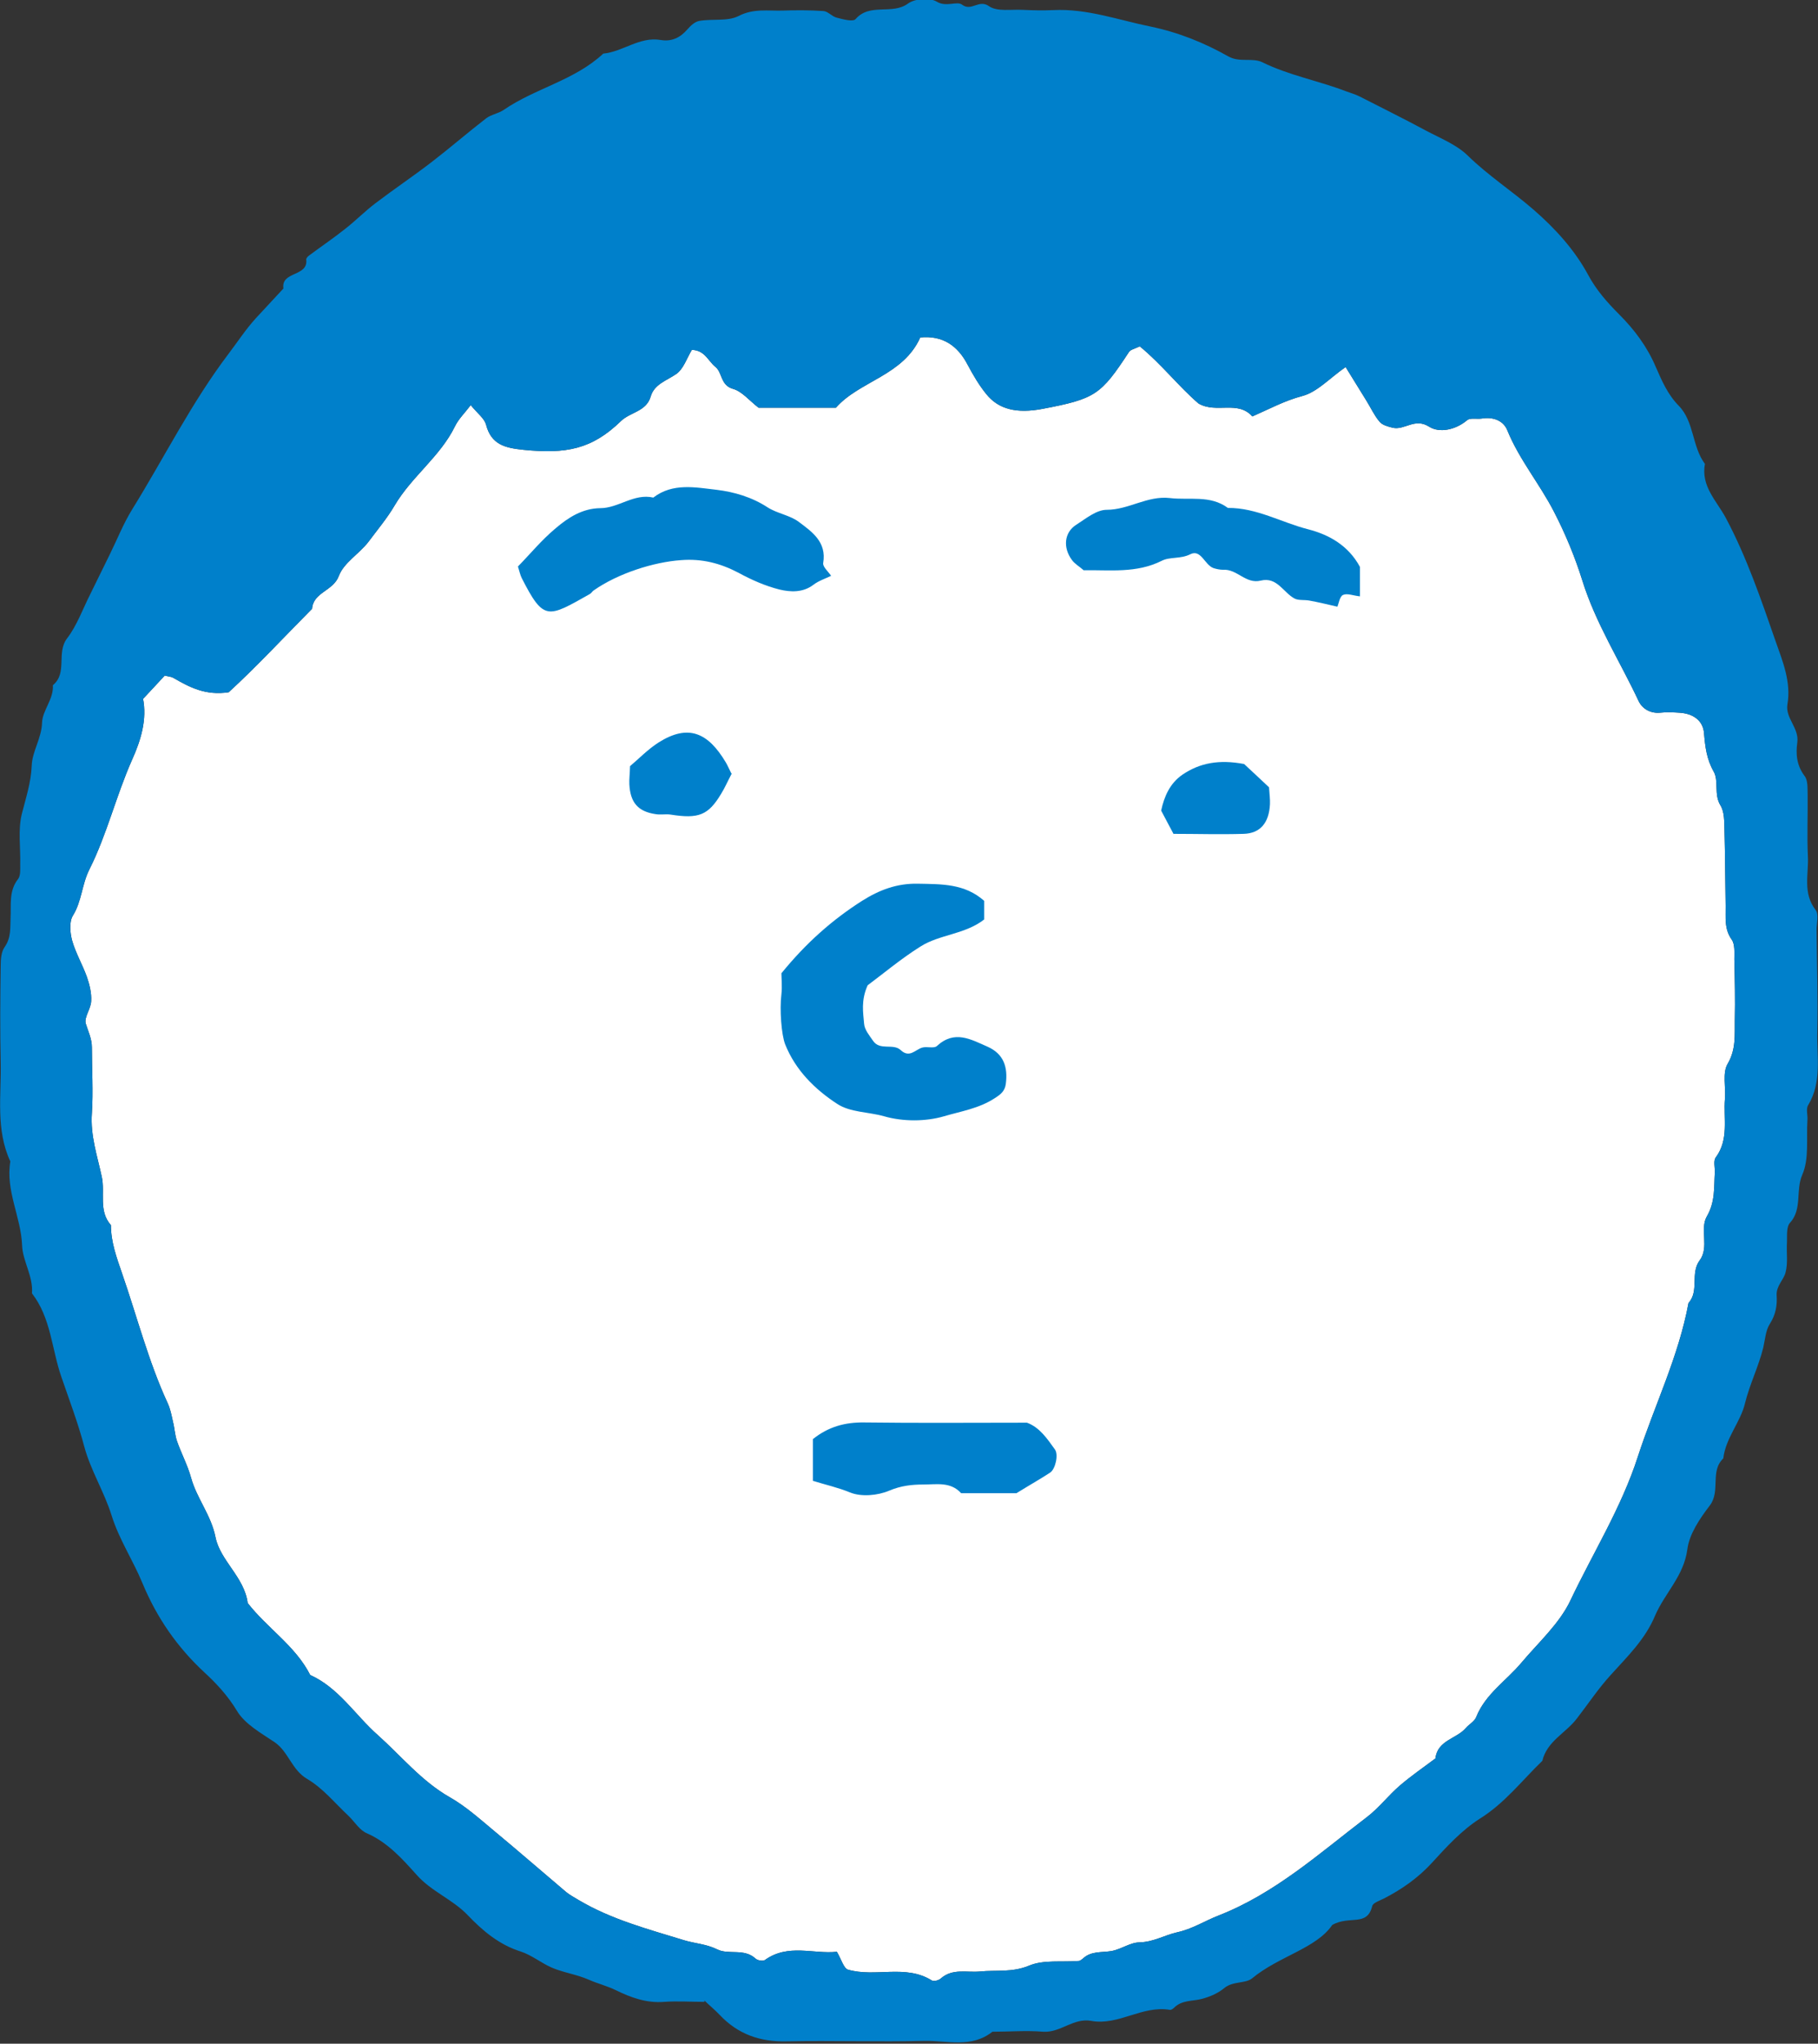 <?xml version="1.0" encoding="UTF-8"?><svg id="_レイヤー_2" xmlns="http://www.w3.org/2000/svg" viewBox="0 0 77.36 86.91"><rect x="0" y="0" width="77.36" height="86.91" fill="#333333" stroke="none"/><defs><style>.cls-1{fill:#fff;}.cls-2{fill:#0080cb;}</style></defs><g id="layout"><g><path class="cls-1" d="M6.08,29.68c.19,.91-.09,1.81-.46,2.63-.68,1.53-1.07,3.18-1.82,4.67-.32,.64-.32,1.35-.7,1.96-.16,.26-.12,.73-.03,1.06,.15,.53,.44,1.02,.63,1.55,.11,.32,.2,.68,.18,1.02-.01,.33-.31,.69-.23,.96,.1,.33,.26,.64,.26,1.01,0,.94,.06,1.87,0,2.8-.07,.95,.23,1.81,.42,2.7,.15,.68-.15,1.45,.39,2.06,0,.72,.24,1.37,.47,2.04,.64,1.84,1.12,3.74,1.94,5.52,.12,.25,.17,.53,.23,.8,.07,.27,.08,.56,.17,.82,.18,.52,.45,1.02,.6,1.56,.24,.88,.85,1.58,1.04,2.53,.2,1,1.23,1.7,1.37,2.8,.83,1.07,2.03,1.82,2.66,3.06,1.22,.55,1.91,1.7,2.87,2.55,1.01,.9,1.86,1.96,3.07,2.65,.67,.38,1.26,.91,1.86,1.41,1.04,.86,2.06,1.75,3.09,2.62,.16,.13,.35,.23,.53,.34,1.4,.83,2.96,1.24,4.49,1.71,.46,.14,.95,.16,1.41,.39,.49,.24,1.14-.06,1.63,.39,.08,.08,.32,.12,.4,.06,.99-.71,2.07-.24,3.06-.35,.19,.32,.29,.7,.47,.76,1.17,.34,2.45-.24,3.57,.46,.08,.05,.3,0,.39-.09,.5-.43,1.09-.24,1.65-.29,.7-.07,1.38,.05,2.1-.25,.62-.26,1.4-.14,2.11-.2,.06,0,.13-.06,.18-.1,.35-.33,.8-.25,1.21-.32,.41-.07,.79-.36,1.19-.37,.6-.01,1.08-.31,1.62-.43,.64-.14,1.16-.48,1.75-.71,2.41-.94,4.31-2.66,6.32-4.19,.51-.39,.91-.92,1.4-1.34,.48-.41,1-.77,1.51-1.15,.09-.78,.9-.83,1.3-1.3,.14-.16,.37-.28,.44-.47,.39-.97,1.27-1.53,1.91-2.29,.73-.87,1.63-1.67,2.1-2.67,.96-2.02,2.16-3.93,2.86-6.09,.71-2.19,1.74-4.27,2.16-6.55,.47-.52,.06-1.26,.48-1.82,.41-.55-.01-1.33,.3-1.86,.36-.62,.3-1.23,.34-1.87,.01-.22-.07-.49,.04-.64,.57-.77,.32-1.66,.39-2.49,.04-.5-.11-1.1,.11-1.48,.37-.62,.3-1.24,.31-1.87,.02-.86,0-1.73-.02-2.59,0-.28,.03-.63-.11-.83-.33-.46-.25-.95-.26-1.44-.02-1.08-.02-2.16-.05-3.24-.01-.35,0-.75-.17-1.03-.29-.47-.06-1.04-.29-1.44-.3-.53-.36-1.05-.41-1.63-.04-.53-.45-.83-1.03-.87-.29-.02-.58-.03-.86,0-.41,.03-.74-.18-.89-.49-.8-1.71-1.83-3.31-2.4-5.14-.31-.99-.71-1.96-1.2-2.91-.61-1.19-1.48-2.22-1.99-3.47-.17-.42-.61-.58-1.09-.5-.21,.03-.49-.04-.62,.07-.5,.42-1.18,.55-1.61,.28-.62-.4-1.05,.16-1.56,.04-.2-.05-.44-.11-.56-.26-.22-.26-.37-.59-.55-.88-.29-.47-.58-.94-.89-1.44-.67,.46-1.2,1.06-1.84,1.23-.76,.2-1.42,.56-2.13,.87-.62-.7-1.53-.11-2.29-.55-.85-.73-1.6-1.7-2.5-2.43-.23,.11-.4,.14-.46,.24-1.2,1.83-1.43,1.99-3.69,2.42-1.07,.2-1.85,.03-2.38-.63-.31-.38-.56-.81-.79-1.24-.43-.83-1.07-1.26-2.02-1.17-.73,1.63-2.59,1.85-3.59,2.99h-3.29c-.39-.3-.7-.69-1.08-.8-.55-.15-.45-.69-.76-.94-.31-.25-.45-.71-1-.72-.21,.34-.35,.81-.67,1.03-.41,.28-.93,.43-1.08,.95-.19,.65-.87,.66-1.27,1.05-1.24,1.2-2.33,1.4-4.14,1.22-.79-.08-1.38-.22-1.6-1.08-.07-.25-.34-.45-.65-.82-.25,.33-.52,.59-.67,.9-.63,1.29-1.84,2.13-2.57,3.37-.31,.53-.73,1.03-1.11,1.54-.39,.51-1.05,.89-1.26,1.45-.24,.65-1.09,.69-1.14,1.4-1.21,1.22-2.38,2.48-3.55,3.55-.99,.15-1.67-.22-2.35-.61-.1-.06-.23-.06-.37-.1-.29,.32-.59,.63-.93,1Z"/><g><path class="cls-2" d="M29.98,85.13c-.58,0-1.15-.04-1.72,0-.74,.06-1.41-.18-2.04-.49-.39-.19-.8-.29-1.16-.45-.52-.23-1.08-.3-1.59-.52-.45-.2-.85-.53-1.31-.68-.92-.29-1.62-.88-2.26-1.55-.64-.67-1.54-1-2.17-1.71-.61-.68-1.23-1.38-2.12-1.77-.31-.13-.52-.49-.78-.74-.58-.54-1.09-1.18-1.76-1.57-.66-.39-.79-1.15-1.38-1.56-.58-.39-1.27-.77-1.61-1.34-.38-.63-.86-1.15-1.37-1.62-1.17-1.08-2.04-2.34-2.65-3.81-.4-.97-.99-1.85-1.31-2.87-.31-1-.89-1.92-1.16-2.92-.27-1.02-.64-1.99-.98-2.98-.41-1.18-.44-2.51-1.25-3.55,.06-.73-.4-1.37-.42-2.05-.05-1.21-.71-2.32-.5-3.56-.63-1.35-.38-2.8-.41-4.21-.03-1.37-.02-2.73,0-4.1,0-.28,.02-.6,.17-.81,.28-.4,.23-.81,.25-1.24,.03-.56-.08-1.14,.32-1.65,.11-.14,.09-.41,.09-.62,.02-.72-.1-1.47,.07-2.15,.17-.68,.39-1.32,.42-2.05,.02-.61,.42-1.16,.44-1.83,.02-.53,.5-1,.46-1.59,.64-.53,.13-1.38,.61-2,.42-.55,.66-1.24,.98-1.87,.28-.57,.56-1.14,.84-1.71,.31-.63,.57-1.29,.94-1.89,1.37-2.21,2.53-4.55,4.11-6.63,.38-.5,.73-1.04,1.16-1.51,.39-.42,.78-.84,1.17-1.26-.11-.75,1.07-.49,.97-1.24,0-.05,.07-.13,.13-.17,.51-.38,1.03-.73,1.52-1.12,.45-.35,.85-.76,1.3-1.1,.79-.6,1.61-1.15,2.39-1.75,.78-.6,1.53-1.25,2.32-1.86,.21-.16,.52-.2,.75-.36,1.34-.92,3.01-1.25,4.23-2.39,.84-.08,1.54-.73,2.44-.58,.46,.08,.83-.09,1.14-.45,.14-.16,.32-.33,.51-.36,.56-.1,1.2,.03,1.67-.21,.64-.33,1.26-.21,1.88-.23,.57-.02,1.15-.02,1.73,.02,.19,.01,.36,.23,.56,.28,.27,.07,.7,.19,.81,.06,.61-.7,1.55-.16,2.23-.66,.29-.21,.92-.26,1.22-.08,.41,.25,.86-.04,1.08,.13,.4,.3,.71-.24,1.14,.06,.35,.25,.96,.13,1.45,.16,.43,.02,.86,.03,1.29,.01,1.44-.07,2.76,.42,4.14,.7,1.2,.25,2.28,.69,3.31,1.27,.48,.27,1.02,.04,1.45,.25,1.14,.56,2.38,.78,3.55,1.23,.19,.07,.4,.13,.58,.22,.94,.48,1.89,.95,2.82,1.45,.62,.33,1.31,.6,1.79,1.07,.87,.85,1.89,1.51,2.8,2.3,.92,.8,1.74,1.7,2.32,2.77,.35,.65,.81,1.17,1.31,1.67,.66,.66,1.2,1.38,1.57,2.25,.25,.57,.5,1.16,.97,1.64,.67,.68,.56,1.73,1.12,2.48-.18,.95,.5,1.57,.89,2.3,.89,1.67,1.5,3.47,2.12,5.25,.3,.85,.66,1.72,.5,2.67-.1,.59,.5,1,.42,1.62-.07,.49-.03,.98,.31,1.43,.15,.19,.12,.54,.13,.82,.01,.86-.03,1.73,.01,2.59,.04,.76-.23,1.57,.33,2.29,.14,.18,.04,.56,.04,.84,.01,1.44,.06,2.88,.03,4.32-.03,1.05,.21,2.15-.39,3.14-.1,.16-.01,.42-.03,.64-.05,.78,.08,1.64-.22,2.32-.29,.67,.01,1.45-.52,2.04-.16,.17-.12,.54-.13,.82-.03,.43,.05,.88-.06,1.29-.08,.32-.4,.57-.38,.97,.03,.43-.04,.83-.29,1.22-.18,.28-.2,.67-.28,1.01-.2,.81-.58,1.56-.78,2.38-.19,.79-.82,1.46-.92,2.33-.58,.55-.1,1.39-.58,2.01-.42,.55-.87,1.21-.95,1.86-.15,1.13-.96,1.86-1.37,2.81-.43,1.03-1.19,1.75-1.9,2.54-.52,.57-.95,1.22-1.43,1.84-.47,.62-1.27,.96-1.47,1.8-.87,.84-1.6,1.8-2.66,2.46-.77,.49-1.42,1.2-2.05,1.89-.59,.64-1.28,1.12-2.04,1.51-.18,.09-.46,.18-.49,.32-.22,.89-.96,.38-1.7,.8-.68,1-2.26,1.32-3.41,2.27-.28,.23-.81,.11-1.18,.41-.26,.22-.61,.37-.94,.46-.4,.11-.86,.04-1.2,.38-.05,.05-.13,.1-.18,.09-1.17-.2-2.19,.68-3.34,.47-.77-.14-1.31,.51-2.05,.46-.71-.06-1.44,0-2.16,0-.89,.71-1.93,.37-2.91,.39-1.94,.05-3.89-.02-5.83,.02-1.14,.03-2.09-.3-2.87-1.13-.2-.21-.42-.39-.65-.61ZM6.08,29.68c.19,.91-.09,1.81-.46,2.63-.68,1.53-1.07,3.18-1.82,4.67-.32,.64-.32,1.35-.7,1.96-.16,.26-.12,.73-.03,1.06,.15,.53,.44,1.02,.63,1.55,.11,.32,.2,.68,.18,1.02-.01,.33-.31,.69-.23,.96,.1,.33,.26,.64,.26,1.01,0,.94,.06,1.87,0,2.8-.07,.95,.23,1.81,.42,2.7,.15,.68-.15,1.45,.39,2.06,0,.72,.24,1.37,.47,2.04,.64,1.84,1.12,3.74,1.94,5.52,.12,.25,.17,.53,.23,.8,.07,.27,.08,.56,.17,.82,.18,.52,.45,1.02,.6,1.56,.24,.88,.85,1.58,1.04,2.53,.2,1,1.23,1.7,1.37,2.8,.83,1.07,2.03,1.82,2.66,3.06,1.22,.55,1.91,1.7,2.87,2.55,1.01,.9,1.86,1.96,3.07,2.65,.67,.38,1.26,.91,1.86,1.41,1.04,.86,2.06,1.75,3.09,2.62,.16,.13,.35,.23,.53,.34,1.4,.83,2.96,1.24,4.49,1.71,.46,.14,.95,.16,1.41,.39,.49,.24,1.14-.06,1.63,.39,.08,.08,.32,.12,.4,.06,.99-.71,2.07-.24,3.06-.35,.19,.32,.29,.7,.47,.76,1.17,.34,2.45-.24,3.57,.46,.08,.05,.3,0,.39-.09,.5-.43,1.09-.24,1.65-.29,.7-.07,1.38,.05,2.1-.25,.62-.26,1.4-.14,2.11-.2,.06,0,.13-.06,.18-.1,.35-.33,.8-.25,1.21-.32,.41-.07,.79-.36,1.19-.37,.6-.01,1.08-.31,1.62-.43,.64-.14,1.16-.48,1.75-.71,2.41-.94,4.31-2.66,6.32-4.19,.51-.39,.91-.92,1.4-1.34,.48-.41,1-.77,1.51-1.15,.09-.78,.9-.83,1.3-1.3,.14-.16,.37-.28,.44-.47,.39-.97,1.27-1.53,1.91-2.29,.73-.87,1.63-1.67,2.1-2.67,.96-2.02,2.16-3.93,2.86-6.09,.71-2.19,1.74-4.27,2.16-6.55,.47-.52,.06-1.26,.48-1.82,.41-.55-.01-1.33,.3-1.86,.36-.62,.3-1.23,.34-1.87,.01-.22-.07-.49,.04-.64,.57-.77,.32-1.66,.39-2.49,.04-.5-.11-1.1,.11-1.48,.37-.62,.3-1.24,.31-1.87,.02-.86,0-1.73-.02-2.59,0-.28,.03-.63-.11-.83-.33-.46-.25-.95-.26-1.44-.02-1.08-.02-2.16-.05-3.24-.01-.35,0-.75-.17-1.03-.29-.47-.06-1.04-.29-1.44-.3-.53-.36-1.05-.41-1.63-.04-.53-.45-.83-1.03-.87-.29-.02-.58-.03-.86,0-.41,.03-.74-.18-.89-.49-.8-1.71-1.83-3.31-2.4-5.14-.31-.99-.71-1.96-1.2-2.91-.61-1.19-1.48-2.22-1.99-3.47-.17-.42-.61-.58-1.09-.5-.21,.03-.49-.04-.62,.07-.5,.42-1.18,.55-1.61,.28-.62-.4-1.05,.16-1.56,.04-.2-.05-.44-.11-.56-.26-.22-.26-.37-.59-.55-.88-.29-.47-.58-.94-.89-1.44-.67,.46-1.2,1.06-1.84,1.23-.76,.2-1.42,.56-2.13,.87-.62-.7-1.53-.11-2.29-.55-.85-.73-1.6-1.7-2.5-2.43-.23,.11-.4,.14-.46,.24-1.2,1.83-1.43,1.99-3.69,2.42-1.07,.2-1.85,.03-2.38-.63-.31-.38-.56-.81-.79-1.24-.43-.83-1.07-1.26-2.02-1.17-.73,1.63-2.59,1.85-3.59,2.99h-3.29c-.39-.3-.7-.69-1.08-.8-.55-.15-.45-.69-.76-.94-.31-.25-.45-.71-1-.72-.21,.34-.35,.81-.67,1.03-.41,.28-.93,.43-1.08,.95-.19,.65-.87,.66-1.27,1.05-1.24,1.2-2.33,1.4-4.14,1.22-.79-.08-1.38-.22-1.6-1.08-.07-.25-.34-.45-.65-.82-.25,.33-.52,.59-.67,.9-.63,1.29-1.84,2.13-2.57,3.37-.31,.53-.73,1.03-1.11,1.54-.39,.51-1.05,.89-1.26,1.45-.24,.65-1.09,.69-1.14,1.4-1.21,1.22-2.38,2.48-3.55,3.55-.99,.15-1.67-.22-2.35-.61-.1-.06-.23-.06-.37-.1-.29,.32-.59,.63-.93,1Z"/><path class="cls-2" d="M33.25,41.39c1.05-1.29,2.16-2.27,3.43-3.08,.73-.46,1.48-.75,2.38-.73,1,.02,1.99-.01,2.82,.73v.79c-.82,.64-1.89,.63-2.71,1.15-.83,.52-1.59,1.16-2.25,1.65-.29,.65-.19,1.16-.15,1.64,.02,.25,.22,.49,.38,.72,.29,.43,.85,.1,1.17,.39,.38,.36,.62-.01,.92-.1,.2-.06,.51,.05,.63-.07,.75-.69,1.44-.28,2.15,.03,.7,.31,.87,.88,.78,1.58-.04,.3-.2,.44-.47,.61-.67,.44-1.45,.56-2.16,.77-.79,.23-1.75,.23-2.55,0-.67-.19-1.44-.16-2-.53-.95-.62-1.77-1.43-2.21-2.53-.16-.41-.24-1.48-.16-2.12,.04-.35,0-.7,0-.93Z"/><path class="cls-2" d="M35.36,24.49c-.25,.12-.53,.21-.75,.38-.45,.34-.98,.31-1.44,.2-.6-.15-1.19-.41-1.74-.71-.78-.41-1.56-.61-2.45-.54-1.16,.08-2.68,.56-3.72,1.29-.06,.04-.09,.11-.16,.15-1.79,1.01-1.96,1.17-2.9-.68-.06-.12-.09-.26-.16-.49,.51-.52,1.01-1.13,1.61-1.63,.53-.45,1.13-.84,1.89-.85,.78,0,1.44-.64,2.26-.45,.83-.64,1.81-.43,2.7-.33,.74,.09,1.5,.31,2.17,.75,.41,.26,.95,.33,1.33,.62,.56,.42,1.18,.85,1.03,1.74-.03,.16,.21,.36,.33,.54Z"/><path class="cls-2" d="M46.1,24.24c-.17-.15-.37-.26-.49-.43-.39-.53-.32-1.17,.18-1.49,.41-.26,.86-.64,1.3-.64,.94,0,1.73-.61,2.69-.5,.83,.1,1.71-.14,2.47,.42,1.22-.01,2.28,.62,3.42,.91,.89,.23,1.71,.69,2.2,1.6v1.25c-.29-.03-.54-.14-.72-.06-.14,.06-.18,.35-.24,.5-.4-.09-.8-.19-1.19-.26-.21-.04-.45,0-.62-.08-.49-.25-.75-.94-1.45-.77-.64,.16-1.01-.5-1.6-.46-.14,0-.28-.03-.41-.07-.38-.13-.53-.82-.99-.59-.42,.21-.87,.1-1.22,.28-1.08,.54-2.21,.38-3.33,.4Z"/><path class="cls-2" d="M34.59,62.97v-1.77c.66-.53,1.37-.72,2.18-.71,2.3,.03,4.59,.01,6.93,.01,.54,.2,.86,.68,1.19,1.14,.16,.22,.02,.83-.2,.98-.41,.27-.84,.51-1.44,.88h-2.35c-.45-.5-1.05-.37-1.61-.37-.49,0-.95,.05-1.45,.26-.49,.21-1.19,.27-1.66,.08-.51-.21-1.05-.33-1.6-.5Z"/><path class="cls-2" d="M31.14,32.89c-.19,.36-.3,.62-.45,.86-.55,.92-.96,1.08-2.16,.89-.21-.03-.43,.02-.64-.02-.74-.11-1.07-.49-1.11-1.27-.01-.21,.02-.42,.03-.77,.36-.3,.75-.71,1.22-1.01,1.26-.79,2.1-.42,2.86,.86,.07,.12,.12,.24,.23,.46Z"/><path class="cls-2" d="M49.94,35.47c-.2-.37-.36-.68-.53-1,.13-.6,.37-1.16,.91-1.53,.74-.5,1.56-.65,2.62-.45,.28,.26,.69,.64,1.06,.99,.02,.3,.05,.51,.04,.72-.04,.8-.42,1.24-1.12,1.26-1,.03-1.99,0-2.97,0Z"/></g></g></g></svg>